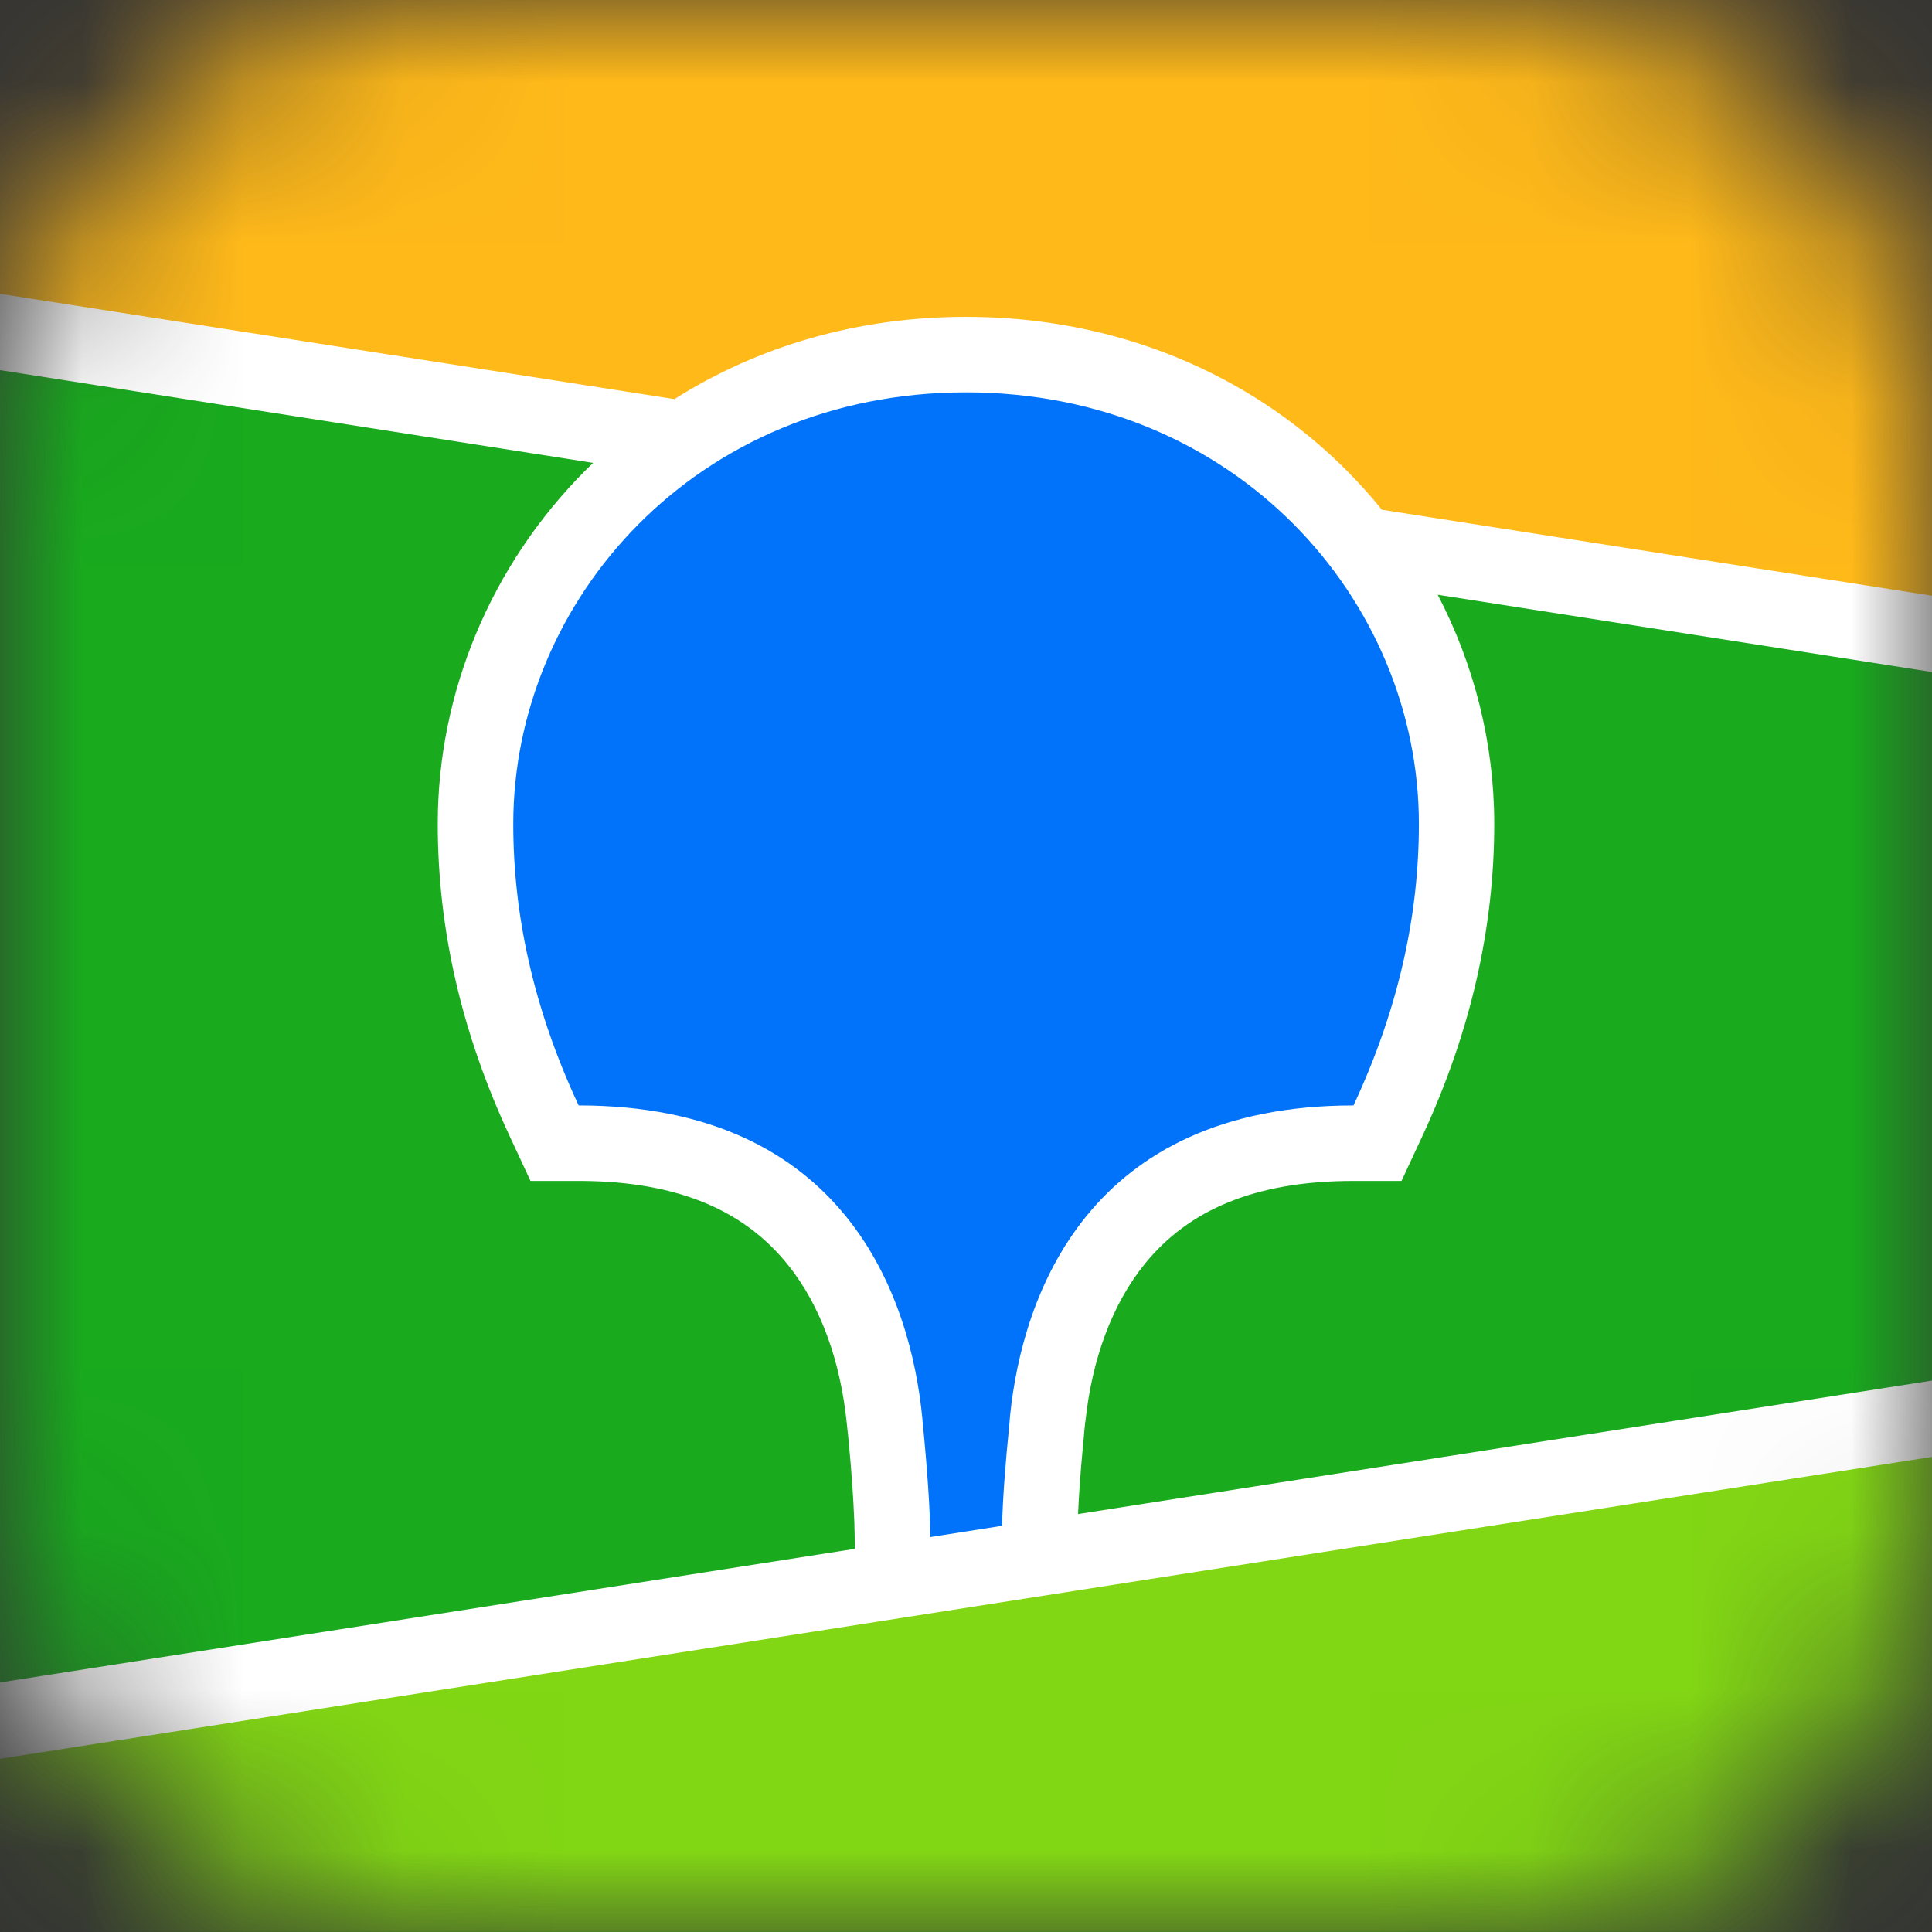 <?xml version="1.0" encoding="UTF-8"?> <svg xmlns="http://www.w3.org/2000/svg" width="12" height="12" viewBox="0 0 12 12" fill="none"><rect x="0" y="0" width="12" height="12" fill="#333333" stroke="none"/><mask id="mask0_656_741" style="mask-type:alpha" maskUnits="userSpaceOnUse" x="0" y="0" width="12" height="12"><path d="M9.02 11.994C9.286 11.989 9.553 11.972 9.814 11.926C10.079 11.878 10.328 11.804 10.569 11.68C10.808 11.561 11.025 11.403 11.212 11.218C11.399 11.033 11.559 10.818 11.677 10.582C11.8 10.343 11.878 10.101 11.926 9.838C11.974 9.578 11.989 9.315 11.994 9.052C11.998 8.931 11.998 8.811 12 8.691V3.308C12 3.187 12 3.067 11.994 2.946C11.989 2.685 11.972 2.42 11.926 2.161C11.878 1.897 11.8 1.653 11.677 1.416C11.557 1.182 11.399 0.967 11.212 0.78C11.025 0.595 10.806 0.437 10.569 0.319C10.326 0.198 10.079 0.12 9.814 0.072C9.553 0.026 9.286 0.009 9.02 0.004C8.97 0.004 8.92 0.002 8.839 0H3.495L2.983 0.006C2.718 0.011 2.451 0.028 2.19 0.074C1.925 0.122 1.676 0.198 1.435 0.321C1.196 0.439 0.979 0.597 0.792 0.782C0.604 0.967 0.445 1.182 0.326 1.418C0.202 1.657 0.126 1.899 0.078 2.162C0.028 2.422 0.013 2.685 0.006 2.948C0.002 3.069 0.002 3.189 0 3.309V8.692C0 8.813 0.002 8.933 0.006 9.054C0.011 9.315 0.028 9.58 0.074 9.839C0.122 10.103 0.2 10.347 0.323 10.584C0.443 10.818 0.601 11.033 0.788 11.22C0.975 11.405 1.194 11.563 1.431 11.681C1.674 11.802 1.921 11.88 2.186 11.928C2.447 11.974 2.714 11.991 2.98 11.996C3.03 11.996 3.08 11.998 3.161 12H8.221L9.017 11.996L9.02 11.994Z" fill="#299400"></path></mask><g mask="url(#mask0_656_741)"><path d="M0 0H12V12H0V0Z" fill="#19AA1E"></path><path fill-rule="evenodd" clip-rule="evenodd" d="M0 0H12V3.938L0 2.062V0Z" fill="#FFB919"></path><path fill-rule="evenodd" clip-rule="evenodd" d="M0 10.687L12 8.812V11.999H0V10.687Z" fill="#82D714"></path><path fill-rule="evenodd" clip-rule="evenodd" d="M0 1.825L4.189 2.479C4.71 2.149 5.33 1.968 6 1.968C6.927 1.968 7.76 2.315 8.367 2.925C8.443 3.002 8.516 3.082 8.583 3.166L12 3.7V4.174L8.93 3.694C9.158 4.132 9.281 4.62 9.281 5.117C9.281 5.76 9.137 6.401 8.84 7.045L8.831 7.064L8.705 7.335H8.406C7.79 7.335 7.381 7.519 7.114 7.846C6.904 8.103 6.782 8.449 6.742 8.826L6.74 8.838L6.734 8.898L6.732 8.924L6.727 8.976C6.711 9.144 6.701 9.287 6.696 9.404L12 8.575V9.049L0 10.924V10.45L5.31 9.62L5.308 9.513L5.307 9.483L5.307 9.468L5.306 9.444C5.301 9.315 5.29 9.15 5.271 8.949L5.267 8.911L5.26 8.845C5.222 8.466 5.103 8.115 4.893 7.855C4.629 7.526 4.224 7.339 3.612 7.335L3.594 7.335H3.295L3.169 7.064C2.865 6.414 2.719 5.767 2.719 5.117C2.719 4.301 3.05 3.511 3.633 2.925C3.65 2.908 3.667 2.891 3.684 2.875L0 2.299V1.825Z" fill="white"></path><path fill-rule="evenodd" clip-rule="evenodd" d="M6 2.437C7.676 2.437 8.813 3.727 8.813 5.118C8.813 5.676 8.691 6.257 8.407 6.866C6.758 6.866 6.351 8.047 6.274 8.79L6.27 8.839C6.243 9.104 6.228 9.317 6.224 9.477L5.778 9.547L5.778 9.533C5.776 9.365 5.76 9.129 5.73 8.825L5.729 8.812C5.658 8.071 5.259 6.866 3.594 6.866C3.31 6.257 3.188 5.676 3.188 5.118C3.188 3.727 4.325 2.437 6 2.437Z" fill="#0073FA"></path></g></svg> 